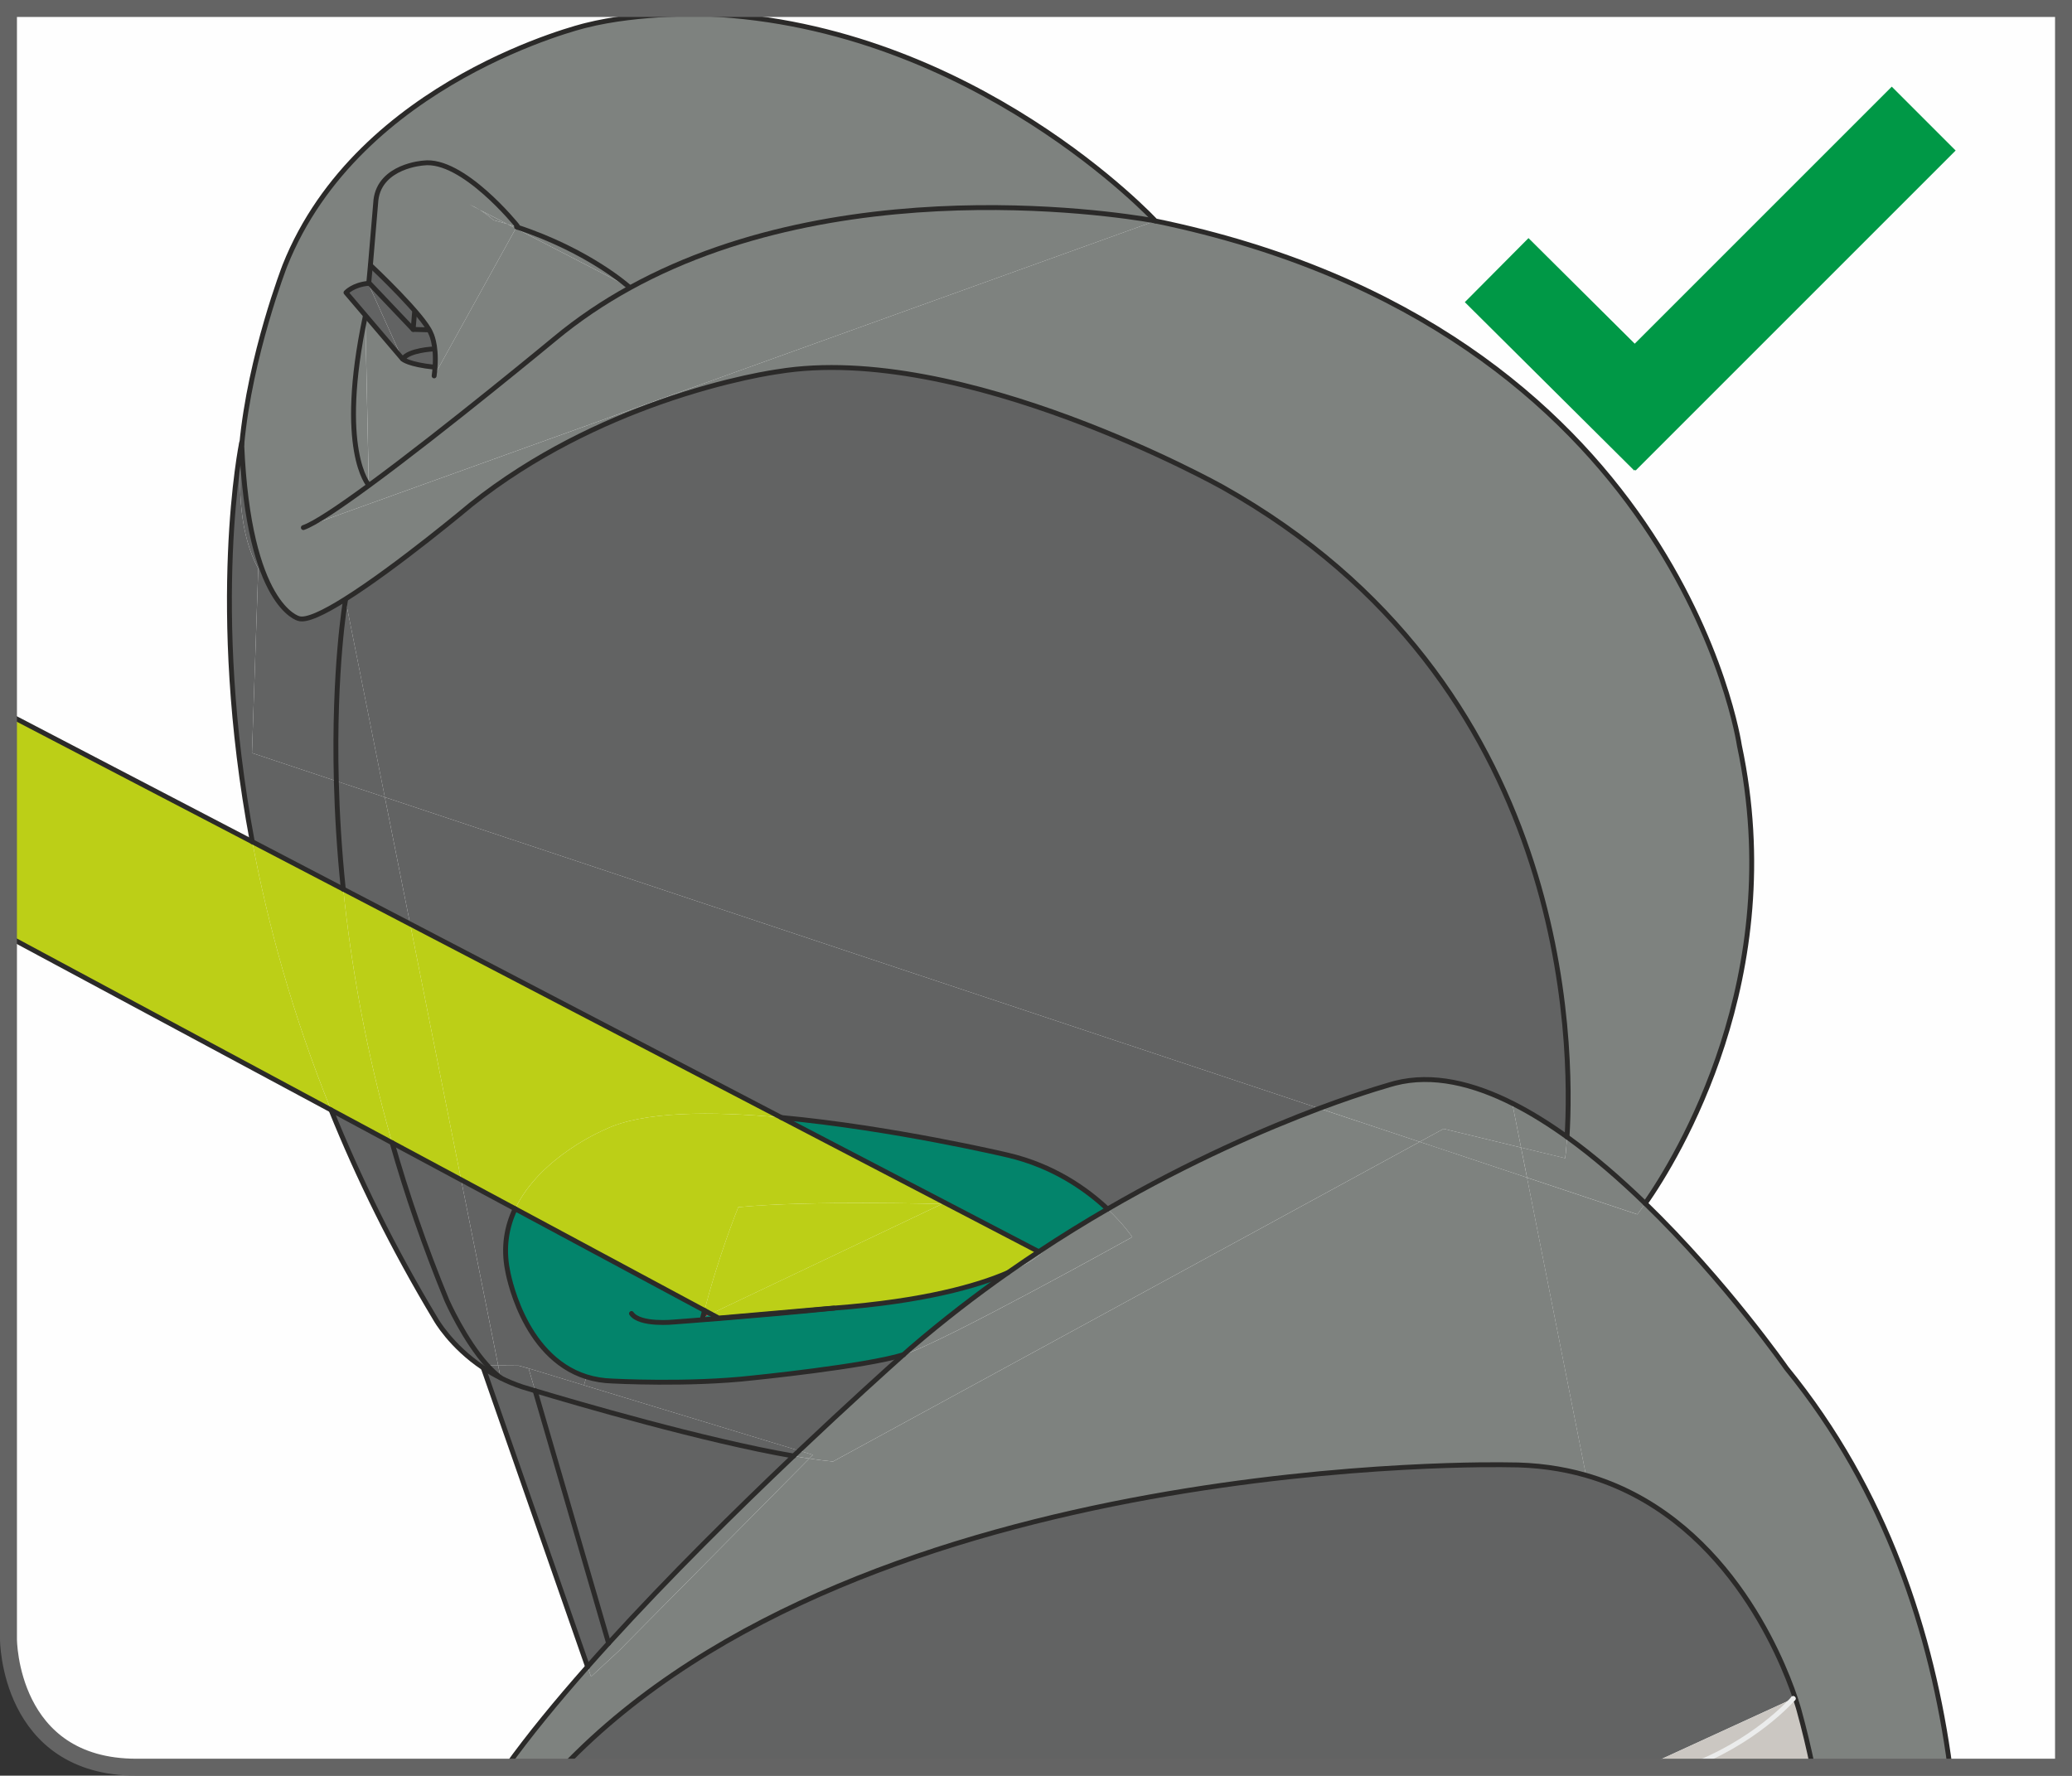<?xml version="1.0" encoding="UTF-8"?>
<!DOCTYPE svg PUBLIC "-//W3C//DTD SVG 1.1//EN" "http://www.w3.org/Graphics/SVG/1.1/DTD/svg11.dtd">
<!-- Creator: CorelDRAW 2018 (64-Bit) -->
<svg xmlns="http://www.w3.org/2000/svg" xml:space="preserve" width="32.372mm" height="27.744mm" version="1.1" style="shape-rendering:geometricPrecision; text-rendering:geometricPrecision; image-rendering:optimizeQuality; fill-rule:evenodd; clip-rule:evenodd"
viewBox="0 0 929.29 796.43"
 xmlns:xlink="http://www.w3.org/1999/xlink">
 <rect x="0" y="0" width="929.29" height="796.43" fill="#333333" stroke="none"/>
 <defs>
  <style type="text/css">
   <![CDATA[
    .str3 {stroke:#009846;stroke-width:40.51;stroke-miterlimit:4}
    .str2 {stroke:#646464;stroke-width:7.6;stroke-miterlimit:4}
    .str1 {stroke:#EBECEC;stroke-width:2.19;stroke-linecap:round;stroke-linejoin:round;stroke-miterlimit:10}
    .str0 {stroke:#2B2A29;stroke-width:2.19;stroke-linecap:round;stroke-linejoin:round;stroke-miterlimit:10}
    .fil8 {fill:none;fill-rule:nonzero}
    .fil0 {fill:#FEFEFE;fill-rule:nonzero}
    .fil6 {fill:#C76058;fill-rule:nonzero}
    .fil3 {fill:#CBC7C2;fill-rule:nonzero}
    .fil7 {fill:#7B2625;fill-rule:nonzero}
    .fil5 {fill:#BCCF17;fill-rule:nonzero}
    .fil1 {fill:#7E827F;fill-rule:nonzero}
    .fil2 {fill:#626363;fill-rule:nonzero}
    .fil4 {fill:#03846B;fill-rule:nonzero}
   ]]>
  </style>
 </defs>
 <g id="Слой_x0020_1">
  <path class="fil0" d="M3.8 3.8l0 731.43c0,0 0,57.41 57.41,57.41l864.28 0 0 -788.84 -921.69 0z"/>
  <path class="fil1" d="M801.21 613.69c44.94,55.09 65.45,119.42 73.39,178.95l-61.61 0c-1.78,-8.62 -3.84,-17.23 -6.21,-25.8 0,0 -0.53,-1.94 -1.64,-5.3 -6.35,-18.81 -31.95,-82.27 -94.25,-99.93l0.23 -0.84 -26.27 -132.58 49.48 16.49c0,0 1.33,-1.67 3.56,-4.89 36.24,35.12 63.3,73.92 63.3,73.92z"/>
  <path class="fil2" d="M252.47 792.64c135.89,-142.25 423.8,-135.62 423.8,-135.62 12.64,-0.06 24.14,1.61 34.62,4.58 62.3,17.66 87.9,81.13 94.25,99.93l-0.9 0.32 -0.01 0.02 -67.05 30.76 -484.72 0z"/>
  <path class="fil3" d="M756.71 792.64c29.79,-10.75 46.81,-29.94 47.53,-30.76l0.01 -0.02 0.9 -0.32c1.11,3.36 1.64,5.3 1.64,5.3 2.37,8.57 4.43,17.18 6.2,25.8l-56.28 0z"/>
  <path class="fil3" d="M737.19 792.64l67.05 -30.76c-0.71,0.82 -17.73,20.01 -47.53,30.76l-19.52 0z"/>
  <path class="fil1" d="M780.11 334.36c22.08,103.94 -28.06,185.15 -42.2,205.41 -11.02,-10.68 -22.89,-21.02 -35.09,-29.83 2.53,-40.98 2.05,-203.79 -154.63,-291.53 0,0 -116.77,-65.32 -199.3,-51.73 0,0 -22.45,2.97 -53.03,13.77l-0.42 -1.18 222.74 -80.18c234.82,48.33 261.92,235.26 261.92,235.26z"/>
  <path class="fil1" d="M737.91 539.77c-2.23,3.22 -3.55,4.89 -3.55,4.89l-49.48 -16.49 -2.68 -13.47 19.8 4.78c0,0 0.44,-3.39 0.82,-9.54 12.21,8.81 24.08,19.14 35.1,29.82z"/>
  <path class="fil1" d="M684.87 528.18l26.27 132.58 -0.23 0.84c-10.48,-2.97 -22,-4.64 -34.63,-4.59 0,0 -287.92,-6.62 -423.81,135.63l-25.44 0c10.13,-14.14 22.72,-29.46 36.52,-45.06l1.54 4.45 12.47 -11.55 85.4 -86.28c3.79,0.58 7.33,1.02 10.62,1.33l263.15 -143.39 48.14 16.04z"/>
  <path class="fil2" d="M548.19 218.41c156.67,87.74 157.16,250.56 154.62,291.53 -7.84,-5.63 -15.82,-10.66 -23.82,-14.72 -18.23,-9.28 -36.52,-13.65 -53.28,-9.37 0,0 -12.92,3.41 -34,11.31l-419.11 -139.59 -17.64 -88.52 -0.17 -0.26c23.38,-14.67 56.58,-42.54 56.58,-42.54 28.3,-22.51 59.18,-36.84 84.5,-45.79 30.56,-10.81 53.02,-13.77 53.02,-13.77 82.52,-13.59 199.3,51.73 199.3,51.73z"/>
  <path class="fil1" d="M702.81 509.95c-0.37,6.15 -0.83,9.55 -0.83,9.55l-19.79 -4.79 -3.68 -18.55 0.48 -0.93c8,4.06 15.98,9.09 23.82,14.72z"/>
  <polygon class="fil1" points="682.19,514.71 684.86,528.18 636.72,512.14 647.46,506.29 "/>
  <path class="fil1" d="M678.52 496.16l3.67 18.55 -34.73 -8.41 -10.74 5.84 -45 -14.98c21.07,-7.89 34.01,-11.3 34.01,-11.3 16.75,-4.28 35.04,0.09 53.27,9.37l-0.47 0.93z"/>
  <path class="fil1" d="M636.72 512.14l-263.15 143.39c-3.29,-0.3 -6.83,-0.76 -10.62,-1.33l1.64 -1.65 -6.14 -1.87c22.1,-20.9 39.72,-36.76 46.79,-43.06 0.03,0 0.05,-0.01 0.09,-0.01 17.39,-5.4 102.48,-52.75 102.48,-52.75 0,0 -3.65,-5.58 -11.06,-12.56 37.44,-21.71 71.32,-36.24 94.97,-45.13l45 14.98z"/>
  <path class="fil2" d="M172.6 357.57l419.11 139.59c-23.65,8.88 -57.53,23.41 -94.96,45.12 -9.15,-8.61 -24.04,-19.36 -44.84,-24.21 0,0 -51.59,-12.21 -101.46,-16.83l-166.51 -86.8 -11.34 -56.87z"/>
  <path class="fil1" d="M518.18 99.1l-222.74 80.17 -159.39 57.36c4.98,-1.69 16.05,-9.11 29.41,-18.92 34.2,-25.07 83.3,-65.73 83.3,-65.73 10.6,-8.82 21.89,-16.38 33.64,-22.85 101.56,-55.97 235.77,-30.03 235.77,-30.03z"/>
  <path class="fil1" d="M496.75 542.29c7.4,6.98 11.06,12.55 11.06,12.55 0,0 -85.1,47.36 -102.48,52.75 -0.03,0 -0.05,0.02 -0.09,0.02 2.18,-1.94 3.34,-2.97 3.34,-2.97 14.39,-12.36 28.98,-23.61 43.46,-33.78 11.23,-4.87 15.03,-8.83 15.03,-8.83l-1.17 -0.61c10.45,-6.92 20.79,-13.29 30.86,-19.13z"/>
  <path class="fil4" d="M451.91 518.07c20.8,4.85 35.69,15.6 44.84,24.21 -10.07,5.84 -20.4,12.21 -30.86,19.13l-42.93 -22.38 -72.52 -37.79c49.87,4.63 101.46,16.83 101.46,16.83z"/>
  <path class="fil1" d="M453.73 569.69c4.08,-2.84 8.12,-5.61 12.17,-8.27l1.16 0.62c0,0 -3.79,3.95 -15.03,8.82 0.56,-0.4 1.13,-0.79 1.69,-1.17z"/>
  <path class="fil5" d="M422.97 539.04l42.94 22.38c-4.05,2.66 -8.09,5.44 -12.17,8.27 -14.16,6.54 -33.09,10.64 -41.59,12.21 -8.67,1.58 -22.8,3.27 -38.12,4.83 -0.95,0.07 -1.92,0.14 -2.88,0.21l-48.76 4.26 -3.59 -1.92 103.66 -49.26 0.52 -0.99z"/>
  <path class="fil1" d="M317.2 6.26c119.83,5.27 200.99,92.84 200.99,92.84 0,0 -134.21,-25.94 -235.77,30.03l-0.18 -0.32c0,0 -18.08,-16.37 -50.56,-27.01l0.31 -0.54c0,0 -24.47,-30.49 -42.15,-28.13 0,0 -19.36,1.23 -21.22,16.54l-2.48 29.31 -0.74 7.8 0.04 0.04 -0.28 0.28c-6.82,0.64 -9.97,4.14 -9.97,4.14l8.84 10.39 -0.19 0.18c-12.75,60.13 1.56,75.8 1.56,75.8l0.07 0.1c-13.36,9.8 -24.43,17.23 -29.41,18.92l159.39 -57.35 0.42 1.19c-25.31,8.95 -56.2,23.28 -84.5,45.8 0,0 -33.18,27.87 -56.58,42.53 -9.57,6.01 -17.48,9.8 -20.86,8.62 0,0 -22.47,-5.3 -25.51,-78.02 3.71,-40 19.36,-80.31 19.36,-80.31 33.2,-83.26 134.78,-107.65 134.78,-107.65 24.65,-6.27 54.64,-5.18 54.64,-5.18z"/>
  <path class="fil6" d="M453.73 569.69c-0.56,0.37 -1.13,0.77 -1.69,1.17 -13.4,5.77 -37.33,12.8 -78.01,15.88 15.31,-1.56 29.45,-3.25 38.12,-4.84 8.5,-1.56 27.43,-5.66 41.58,-12.2z"/>
  <path class="fil4" d="M374.03 586.74c40.69,-3.08 64.62,-10.11 78.01,-15.88 -14.47,10.18 -29.07,21.42 -43.46,33.78 0,0 -1.16,1.02 -3.34,2.97 -17.44,5.4 -67.8,10.45 -67.8,10.45 -28.57,3.23 -62.63,1.38 -62.63,1.38 -4.27,-0.1 -8.19,-0.79 -11.77,-1.9 -29.08,-9.13 -35.43,-47.79 -35.43,-47.79 -2.06,-10.46 -0.32,-19.66 3.43,-27.56l84.92 45.59c-0.28,1.09 -0.54,2.16 -0.81,3.24l3.63 -1.73 3.57 1.92 48.76 -4.26c0.97,-0.07 1.94,-0.14 2.9,-0.21z"/>
  <path class="fil5" d="M422.97 539.04l-0.52 0.99c0,0 -59.1,-1.73 -91.33,1.42 0,0 -9.01,22.24 -15.14,46.33l-84.92 -45.59c11.21,-23.61 40.46,-35.66 40.46,-35.66 16.69,-8.11 47.49,-8.21 78.95,-5.28l72.51 37.79z"/>
  <path class="fil5" d="M422.45 540.03l-103.65 49.27 -2.83 -1.52c6.14,-24.09 15.14,-46.33 15.14,-46.33 32.23,-3.14 91.34,-1.42 91.34,-1.42z"/>
  <path class="fil2" d="M337.44 618.06c0,0 50.36,-5.06 67.8,-10.45 -7.07,6.3 -24.69,22.16 -46.79,43.07l-96.56 -29.37 1.14 -3.77c3.59,1.11 7.5,1.79 11.78,1.9 0,0 34.06,1.85 62.63,-1.39z"/>
  <path class="fil1" d="M364.59 652.54l-1.64 1.65c-2.24,-0.32 -4.6,-0.7 -7.01,-1.14 0.84,-0.8 1.69,-1.6 2.52,-2.39l6.13 1.87z"/>
  <path class="fil1" d="M272.96 737.06c27.22,-29.91 57.77,-60.05 82.97,-84 2.41,0.44 4.77,0.81 7.02,1.14l-85.4 86.28 -12.46 11.55 -1.54 -4.44c3.07,-3.49 6.22,-7.02 9.42,-10.52z"/>
  <path class="fil2" d="M261.89 621.31l96.57 29.36c-0.83,0.79 -1.68,1.58 -2.52,2.39 -39.84,-6.87 -97.68,-23.79 -115.93,-29.27l-2.93 -10.04 24.81 7.55z"/>
  <path class="fil5" d="M183.95 414.44l166.51 86.81c-31.46,-2.94 -62.26,-2.82 -78.95,5.29 0,0 -29.25,12.04 -40.45,35.65l-24.24 -13.02 -22.87 -114.73z"/>
  <path class="fil2" d="M355.94 653.06c-25.21,23.95 -55.75,54.08 -82.97,84l-32.96 -113.27c18.25,5.48 76.09,22.4 115.93,29.27z"/>
  <path class="fil7" d="M318.79 589.29l-3.63 1.72c0.27,-1.07 0.53,-2.16 0.81,-3.23l2.82 1.51z"/>
  <path class="fil1" d="M282.23 128.8l0.18 0.32c-11.75,6.47 -23.04,14.03 -33.64,22.85 0,0 -49.1,40.66 -83.29,65.73l-0.07 -0.1 -1.57 -75.8 0.2 -0.18 16.38 19.24 0.21 0.21c0,0 2.48,2.39 14.16,3.6l0 -0.05 0.34 -0.02c-0.09,1.25 -0.21,2.58 -0.42,3.99l36.61 -66.13 50.92 26.34z"/>
  <path class="fil1" d="M282.23 128.8l-50.92 -26.34 0.36 -0.67c32.47,10.64 50.55,27.01 50.55,27.01z"/>
  <path class="fil2" d="M240.01 623.79l32.95 113.27c-3.2,3.51 -6.34,7.03 -9.42,10.52l-46.8 -134.08c2.37,1.59 4.94,3.1 7.73,4.5 3.01,1.51 6.28,2.9 9.8,4.07 0,0 2.07,0.63 5.73,1.72z"/>
  <path class="fil2" d="M263.04 617.53l-1.15 3.78 -24.81 -7.56 -4.39 -1.21 -9.25 -0.07 -16.62 -83.31 24.24 13.01c-3.76,7.9 -5.51,17.1 -3.44,27.57 0,0 6.35,38.65 35.42,47.79z"/>
  <path class="fil2" d="M237.08 613.76l2.93 10.04c-3.67,-1.11 -5.73,-1.73 -5.73,-1.73 -3.53,-1.17 -6.79,-2.55 -9.8,-4.06l0.04 -0.07 -1.08 -5.45 9.26 0.07 4.39 1.21z"/>
  <path class="fil1" d="M231.97 101.26l-0.3 0.54c-1.37,-0.45 -2.75,-0.88 -4.15,-1.31l-12.42 -6.42c-1.37,-0.85 -2.92,-1.67 -4.59,-2.38l4.59 2.38c3.77,2.3 6.22,4.67 6.22,4.67 2.12,0.56 4.19,1.13 6.21,1.75l3.79 1.97 -36.6 66.13c0.19,-1.41 0.32,-2.74 0.4,-3.99 0.74,-10.32 -1.9,-15.16 -1.9,-15.16 -3.07,-7.79 -25.6,-29.1 -27,-30.4l-0.07 -0.07 2.48 -29.31c1.84,-15.3 21.21,-16.54 21.21,-16.54 17.68,-2.36 42.15,28.13 42.15,28.13z"/>
  <path class="fil1" d="M231.67 101.8l-0.36 0.67 -3.79 -1.98c1.4,0.44 2.79,0.87 4.15,1.32z"/>
  <path class="fil1" d="M215.09 94.07l12.43 6.42c-2.02,-0.62 -4.08,-1.19 -6.21,-1.74 0,0 -2.44,-2.38 -6.22,-4.68z"/>
  <path class="fil2" d="M223.43 612.48l1.09 5.45c-2.04,-1.49 -4.03,-3.36 -5.96,-5.49l4.87 0.04z"/>
  <path class="fil0" d="M224.51 617.93l-0.04 0.07c-2.79,-1.4 -5.36,-2.92 -7.73,-4.5l-0.38 -1.07 2.19 0.02c1.93,2.12 3.92,3.99 5.96,5.48z"/>
  <path class="fil2" d="M206.82 529.16l16.61 83.31 -4.87 -0.03c-10.23,-11.28 -18.12,-29.14 -18.12,-29.14 -10,-24.25 -18.09,-47.96 -24.58,-70.76l30.96 16.61z"/>
  <path class="fil2" d="M218.56 612.45l-2.2 -0.02 0.38 1.08c-14.63,-9.76 -21.33,-21.74 -21.33,-21.74 -19.27,-32.05 -34.68,-63.56 -46.94,-93.92l27.37 14.71c6.49,22.8 14.58,46.51 24.58,70.77 0,0 7.9,17.85 18.13,29.13z"/>
  <path class="fil1" d="M215.09 94.07l-4.59 -2.37c1.67,0.7 3.22,1.53 4.59,2.37z"/>
  <path class="fil5" d="M183.95 414.44l22.87 114.73 -30.96 -16.62c-11.85,-41.53 -18.44,-80.09 -21.9,-113.73l29.99 15.62z"/>
  <path class="fil2" d="M185.3 147.74l0.63 -7.65 -19.72 -21.05c1.4,1.32 23.93,22.62 27,30.41 0,0 2.64,4.83 1.91,15.15l-0.34 0.02 -0.22 -8.11c0,0 -11.27,0.46 -13.94,4.57l-0.21 -0.21 -15.26 -33.76 0.28 -0.29 19.87 20.93z"/>
  <path class="fil2" d="M194.77 164.62l0 0.05c-11.67,-1.21 -14.15,-3.6 -14.15,-3.6 2.66,-4.11 13.94,-4.57 13.94,-4.57l0.21 8.11z"/>
  <polygon class="fil2" points="166.21,119.04 185.93,140.1 185.29,147.74 165.43,126.81 165.39,126.77 166.13,118.97 "/>
  <path class="fil2" d="M172.6 357.57l11.34 56.87 -29.99 -15.63c-1.81,-17.6 -2.75,-33.87 -3.13,-48.49l21.77 7.24z"/>
  <path class="fil2" d="M165.14 127.1l15.26 33.76 -16.38 -19.23 -8.85 -10.4c0,0 3.15,-3.5 9.96,-4.13z"/>
  <path class="fil5" d="M175.86 512.55l-27.38 -14.7c-17.35,-42.94 -28.43,-83.59 -35.31,-120.3l40.8 21.27c3.44,33.64 10.04,72.2 21.89,113.73z"/>
  <path class="fil2" d="M154.97 269.06l17.64 88.51 -21.77 -7.24c-1.28,-50.31 4.13,-81.27 4.13,-81.27z"/>
  <path class="fil1" d="M163.83 141.8l1.56 75.8c0,0 -14.31,-15.68 -1.56,-75.8z"/>
  <path class="fil2" d="M154.79 268.79l0.18 0.28c0,0 -5.42,30.96 -4.14,81.26l-37.82 -12.6 2.82 -82.67c-8.06,-14.86 -9.3,-35.22 -7.41,-55.67 3.04,72.71 25.52,78.01 25.52,78.01 3.37,1.19 11.28,-2.6 20.85,-8.61z"/>
  <path class="fil2" d="M153.96 398.82l-40.79 -21.27c-19.87,-105.97 -4.79,-179.06 -4.79,-179.06 0.02,0.3 0.02,0.59 0.04,0.89 -1.89,20.44 -0.65,40.82 7.4,55.67l-2.81 82.67 37.82 12.61c0.38,14.61 1.32,30.89 3.13,48.49z"/>
  <path class="fil5" d="M148.48 497.85l-144.68 -77.68 0 -99.62 109.37 57.01c6.89,36.71 17.96,77.36 35.31,120.3z"/>
  <line class="fil8 str0" x1="216.74" y1="613.51" x2="263.54" y2= "747.58" />
  <line class="fil8 str0" x1="240.01" y1="623.79" x2="272.96" y2= "737.06" />
  <path class="fil8 str0" d="M737.91 539.77c14.13,-20.26 64.28,-101.47 42.2,-205.41 0,0 -27.1,-186.93 -261.92,-235.26 0,0 -81.16,-87.58 -200.99,-92.84 0,0 -29.99,-1.09 -54.65,5.18 0,0 -101.58,24.39 -134.77,107.65 0,0 -15.66,40.31 -19.36,80.31"/>
  <path class="fil8 str0" d="M148.48 497.85c12.26,30.37 27.67,61.86 46.95,93.93 0,0 6.68,11.97 21.32,21.73 2.38,1.58 4.94,3.09 7.74,4.5 3,1.51 6.27,2.9 9.79,4.06 0,0 2.07,0.63 5.74,1.73 18.25,5.48 76.08,22.4 115.92,29.27"/>
  <path class="fil8 str0" d="M702.81 509.95c2.53,-40.97 2.05,-203.79 -154.62,-291.53 0,0 -116.78,-65.32 -199.31,-51.73 0,0 -22.45,2.97 -53.01,13.77 -25.32,8.95 -56.2,23.28 -84.51,45.8 0,0 -33.19,27.87 -56.58,42.54 -9.56,6.01 -17.47,9.79 -20.85,8.61 0,0 -22.47,-5.31 -25.51,-78.01 -0.02,-0.31 -0.02,-0.6 -0.04,-0.9 0,0 -15.09,73.09 4.78,179.06"/>
  <path class="fil8 str0" d="M518.18 99.1c0,0 -134.21,-25.94 -235.77,30.03 -11.75,6.47 -23.04,14.03 -33.64,22.85 0,0 -49.1,40.66 -83.3,65.73 -13.36,9.8 -24.43,17.23 -29.41,18.92"/>
  <path class="fil8 str0" d="M282.23 128.8c0,0 -18.09,-16.37 -50.55,-27.01"/>
  <path class="fil8 str0" d="M166.21 119.04c1.4,1.32 23.93,22.61 27.01,30.4 0,0 2.64,4.84 1.9,15.16 -0.09,1.26 -0.21,2.6 -0.41,3.99"/>
  <path class="fil8 str0" d="M231.97 101.26c0,0 -24.47,-30.49 -42.15,-28.13 0,0 -19.36,1.24 -21.21,16.54l-2.48 29.31"/>
  <path class="fil8 str0" d="M175.86 512.55c6.49,22.8 14.58,46.51 24.58,70.77 0,0 7.89,17.86 18.13,29.13 1.92,2.13 3.92,3.99 5.94,5.49"/>
  <path class="fil8 str0" d="M154.97 269.06c0,0 -5.41,30.96 -4.13,81.27 0.37,14.61 1.31,30.89 3.13,48.49"/>
  <path class="fil8 str0" d="M231.06 542.18c-3.76,7.89 -5.5,17.09 -3.43,27.57 0,0 6.35,38.65 35.41,47.79 3.59,1.11 7.51,1.79 11.78,1.9 0,0 34.06,1.85 62.63,-1.39 0,0 50.36,-5.05 67.8,-10.44"/>
  <path class="fil8 str0" d="M496.75 542.29c-9.15,-8.61 -24.04,-19.36 -44.84,-24.21 0,0 -51.58,-12.21 -101.45,-16.83"/>
  <path class="fil8 str0" d="M283.22 589.15c3.75,5.41 19.09,3.8 19.09,3.8 0,0 38.58,-2.83 71.72,-6.21"/>
  <path class="fil8 str0" d="M315.97 587.78c-0.28,1.09 -0.54,2.16 -0.81,3.24"/>
  <path class="fil8 str0" d="M465.9 561.42l-42.94 -22.38 -72.51 -37.79 -166.51 -86.81 -29.99 -15.63 -40.79 -21.27 -109.37 -57.01m0 99.62l144.67 77.68 27.38 14.71 30.97 16.62 24.23 13.01 84.92 45.6 2.82 1.51 3.57 1.92 48.76 -4.26c0.97,-0.07 1.94,-0.14 2.9,-0.21 40.68,-3.08 64.62,-10.11 78.01,-15.88"/>
  <path class="fil8 str0" d="M180.41 160.86l-16.38 -19.24 -8.85 -10.39c0,0 3.15,-3.51 9.96,-4.13"/>
  <polyline class="fil8 str0" points="185.93,140.1 185.3,147.74 165.43,126.81 165.4,126.77 166.13,118.97 "/>
  <line class="fil8 str0" x1="185.3" y1="147.74" x2="192.15" y2= "147.94" />
  <path class="fil8 str0" d="M194.56 156.51c0,0 -11.27,0.45 -13.94,4.57 0,0 2.48,2.39 14.15,3.6"/>
  <path class="fil8 str0" d="M165.4 217.6c0,0 -14.31,-15.68 -1.56,-75.8"/>
  <path class="fil8 str0" d="M874.6 792.64c-7.94,-59.53 -28.46,-123.86 -73.39,-178.95 0,0 -27.06,-38.81 -63.3,-73.92 -11.02,-10.68 -22.89,-21.01 -35.09,-29.82 -7.84,-5.63 -15.83,-10.66 -23.83,-14.73 -18.23,-9.29 -36.52,-13.65 -53.27,-9.37 0,0 -12.93,3.41 -34.01,11.3 -23.64,8.88 -57.53,23.41 -94.96,45.13 -10.07,5.84 -20.41,12.2 -30.86,19.13 -4.04,2.66 -8.09,5.43 -12.17,8.26 -0.56,0.38 -1.12,0.78 -1.69,1.17 -14.47,10.17 -29.07,21.41 -43.46,33.78 0,0 -1.16,1.02 -3.34,2.96 -7.07,6.3 -24.68,22.16 -46.78,43.07 -0.83,0.79 -1.68,1.58 -2.52,2.39 -25.21,23.95 -55.75,54.08 -82.97,83.99 -3.2,3.51 -6.35,7.03 -9.43,10.52 -13.78,15.6 -26.38,30.92 -36.51,45.06"/>
  <path class="fil8 str0" d="M813 792.64c-1.78,-8.63 -3.84,-17.23 -6.21,-25.81 0,0 -0.53,-1.93 -1.64,-5.3 -6.35,-18.81 -31.95,-82.28 -94.24,-99.93 -10.49,-2.97 -22,-4.64 -34.63,-4.59 0,0 -287.91,-6.62 -423.8,135.63"/>
  <path class="fil8 str1" d="M804.23 761.87c-0.71,0.82 -17.73,20.02 -47.53,30.77"/>
  <line class="fil8 str1" x1="804.23" y1="761.87" x2="804.25" y2= "761.85" />
  <path class="fil8 str2" d="M3.8 3.8l0 731.43c0,0 0,57.41 57.41,57.41l864.28 0 0 -788.84 -921.69 0z"/>
  <line class="fil8 str3" x1="671.25" y1="121.16" x2="747.23" y2= "196.68" />
  <line class="fil8 str3" x1="862.78" y1="53.19" x2="719.25" y2= "196.72" />
 </g>
</svg>
